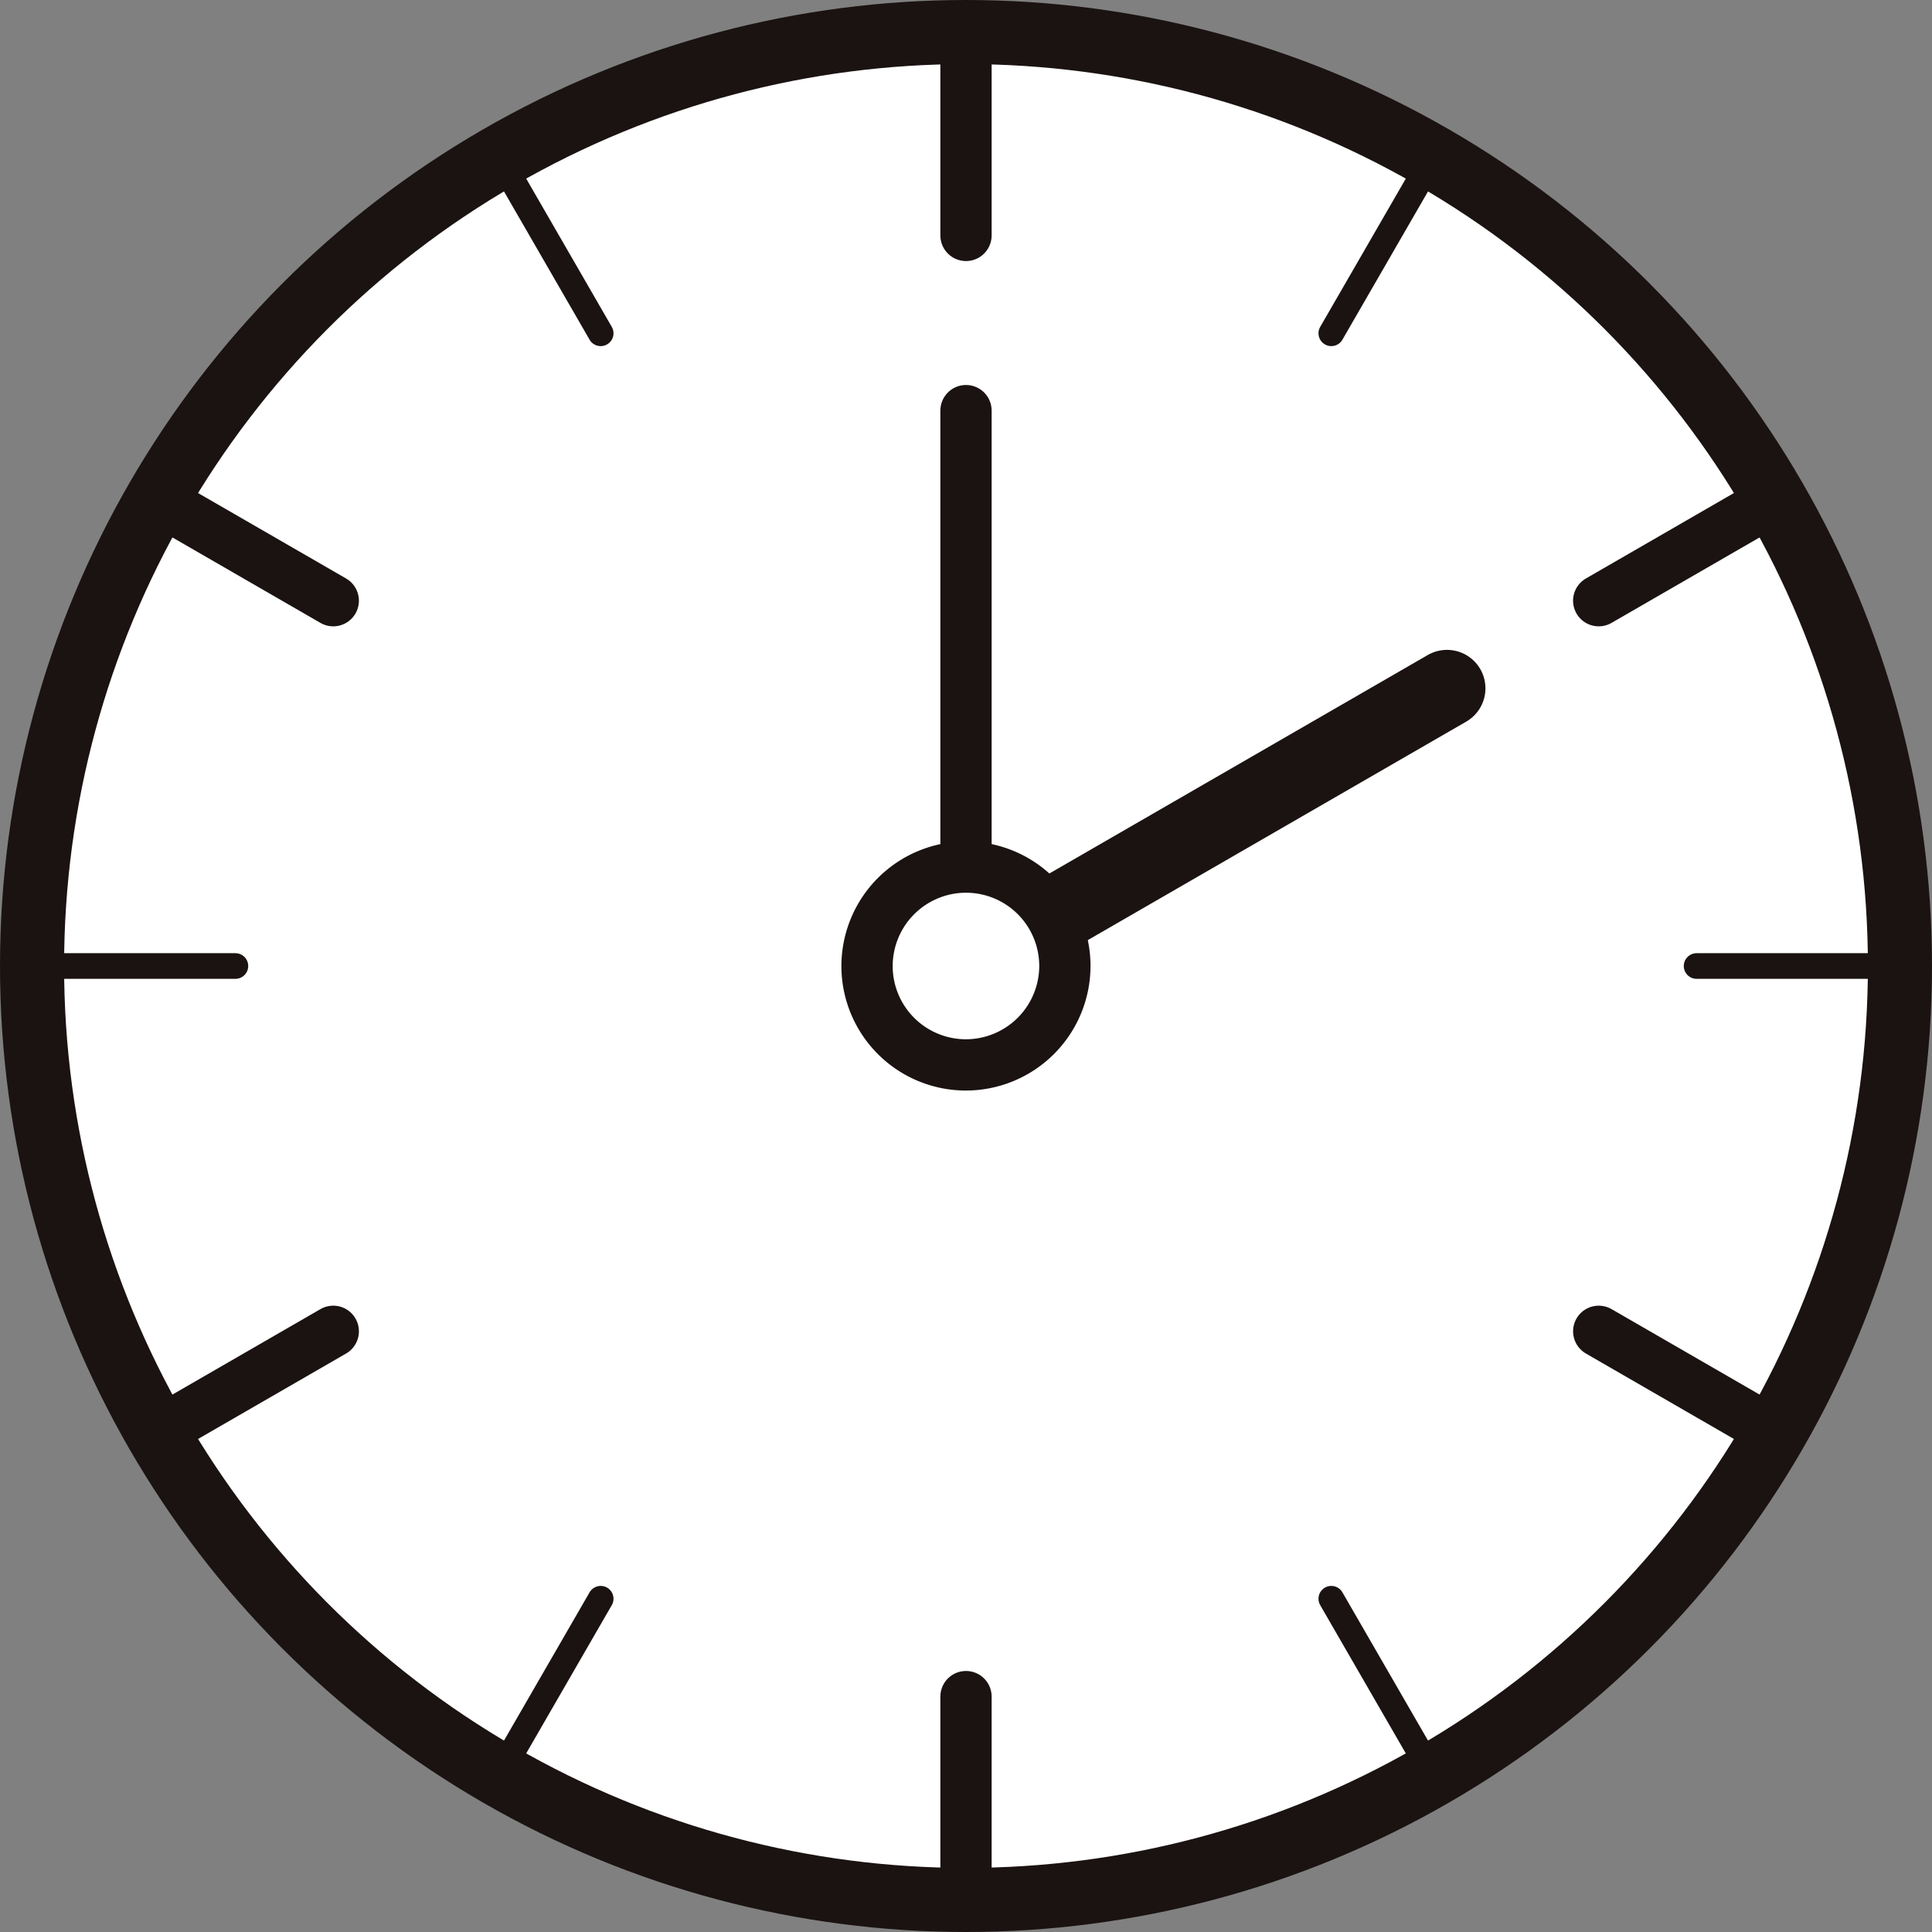 <svg xmlns="http://www.w3.org/2000/svg" width="150.72" height="150.72" viewBox="0 0 150.72 150.72"><rect x="0" y="0" width="150.72" height="150.72" fill="#808080" stroke="none"/><defs><style>.a,.f{fill:#fff;}.b,.c,.d,.e{fill:none;}.b,.c,.d,.e,.f{stroke:#1a1311;stroke-miterlimit:10;}.b{stroke-width:5px;}.c,.d,.e,.f{stroke-linecap:round;}.c,.f{stroke-width:4px;}.d{stroke-width:2px;}.e{stroke-width:6px;}</style></defs><g transform="translate(-897.772 -40.848)"><path class="a" d="M1045.991,116.21a72.859,72.859,0,1,1-72.858-72.86h0a72.859,72.859,0,0,1,72.859,72.859h0"/><circle class="b" cx="72.86" cy="72.86" r="72.86" transform="translate(900.272 43.348)"/><line class="c" y2="15.863" transform="translate(973.132 43.35)"/><line class="c" y2="15.863" transform="translate(973.132 173.205)"/><line class="c" x1="13.738" y2="7.931" transform="translate(1022.491 79.779)"/><line class="c" x1="13.737" y2="7.931" transform="translate(910.035 144.707)"/><line class="c" x2="13.737" y2="7.931" transform="translate(910.034 79.779)"/><line class="c" x2="13.738" y2="7.931" transform="translate(1022.492 144.707)"/><line class="d" x1="15.863" transform="translate(1030.128 116.209)"/><line class="d" x1="15.863" transform="translate(900.273 116.209)"/><line class="d" x2="7.931" y2="13.738" transform="translate(936.702 53.111)"/><line class="d" x2="7.932" y2="13.737" transform="translate(1001.63 165.569)"/><line class="d" x1="7.932" y2="13.738" transform="translate(1001.63 53.111)"/><line class="d" x1="7.931" y2="13.737" transform="translate(936.702 165.569)"/><line class="c" y2="43.328" transform="translate(973.132 72.882)"/><line class="e" x1="37.523" y2="21.664" transform="translate(973.132 94.546)"/><path class="f" d="M973.1,123.924a7.716,7.716,0,0,1-7.688-7.745,7.729,7.729,0,0,1,7.713-7.688,7.718,7.718,0,0,1,7.721,7.745,7.73,7.73,0,0,1-7.712,7.688Z"/></g></svg>
